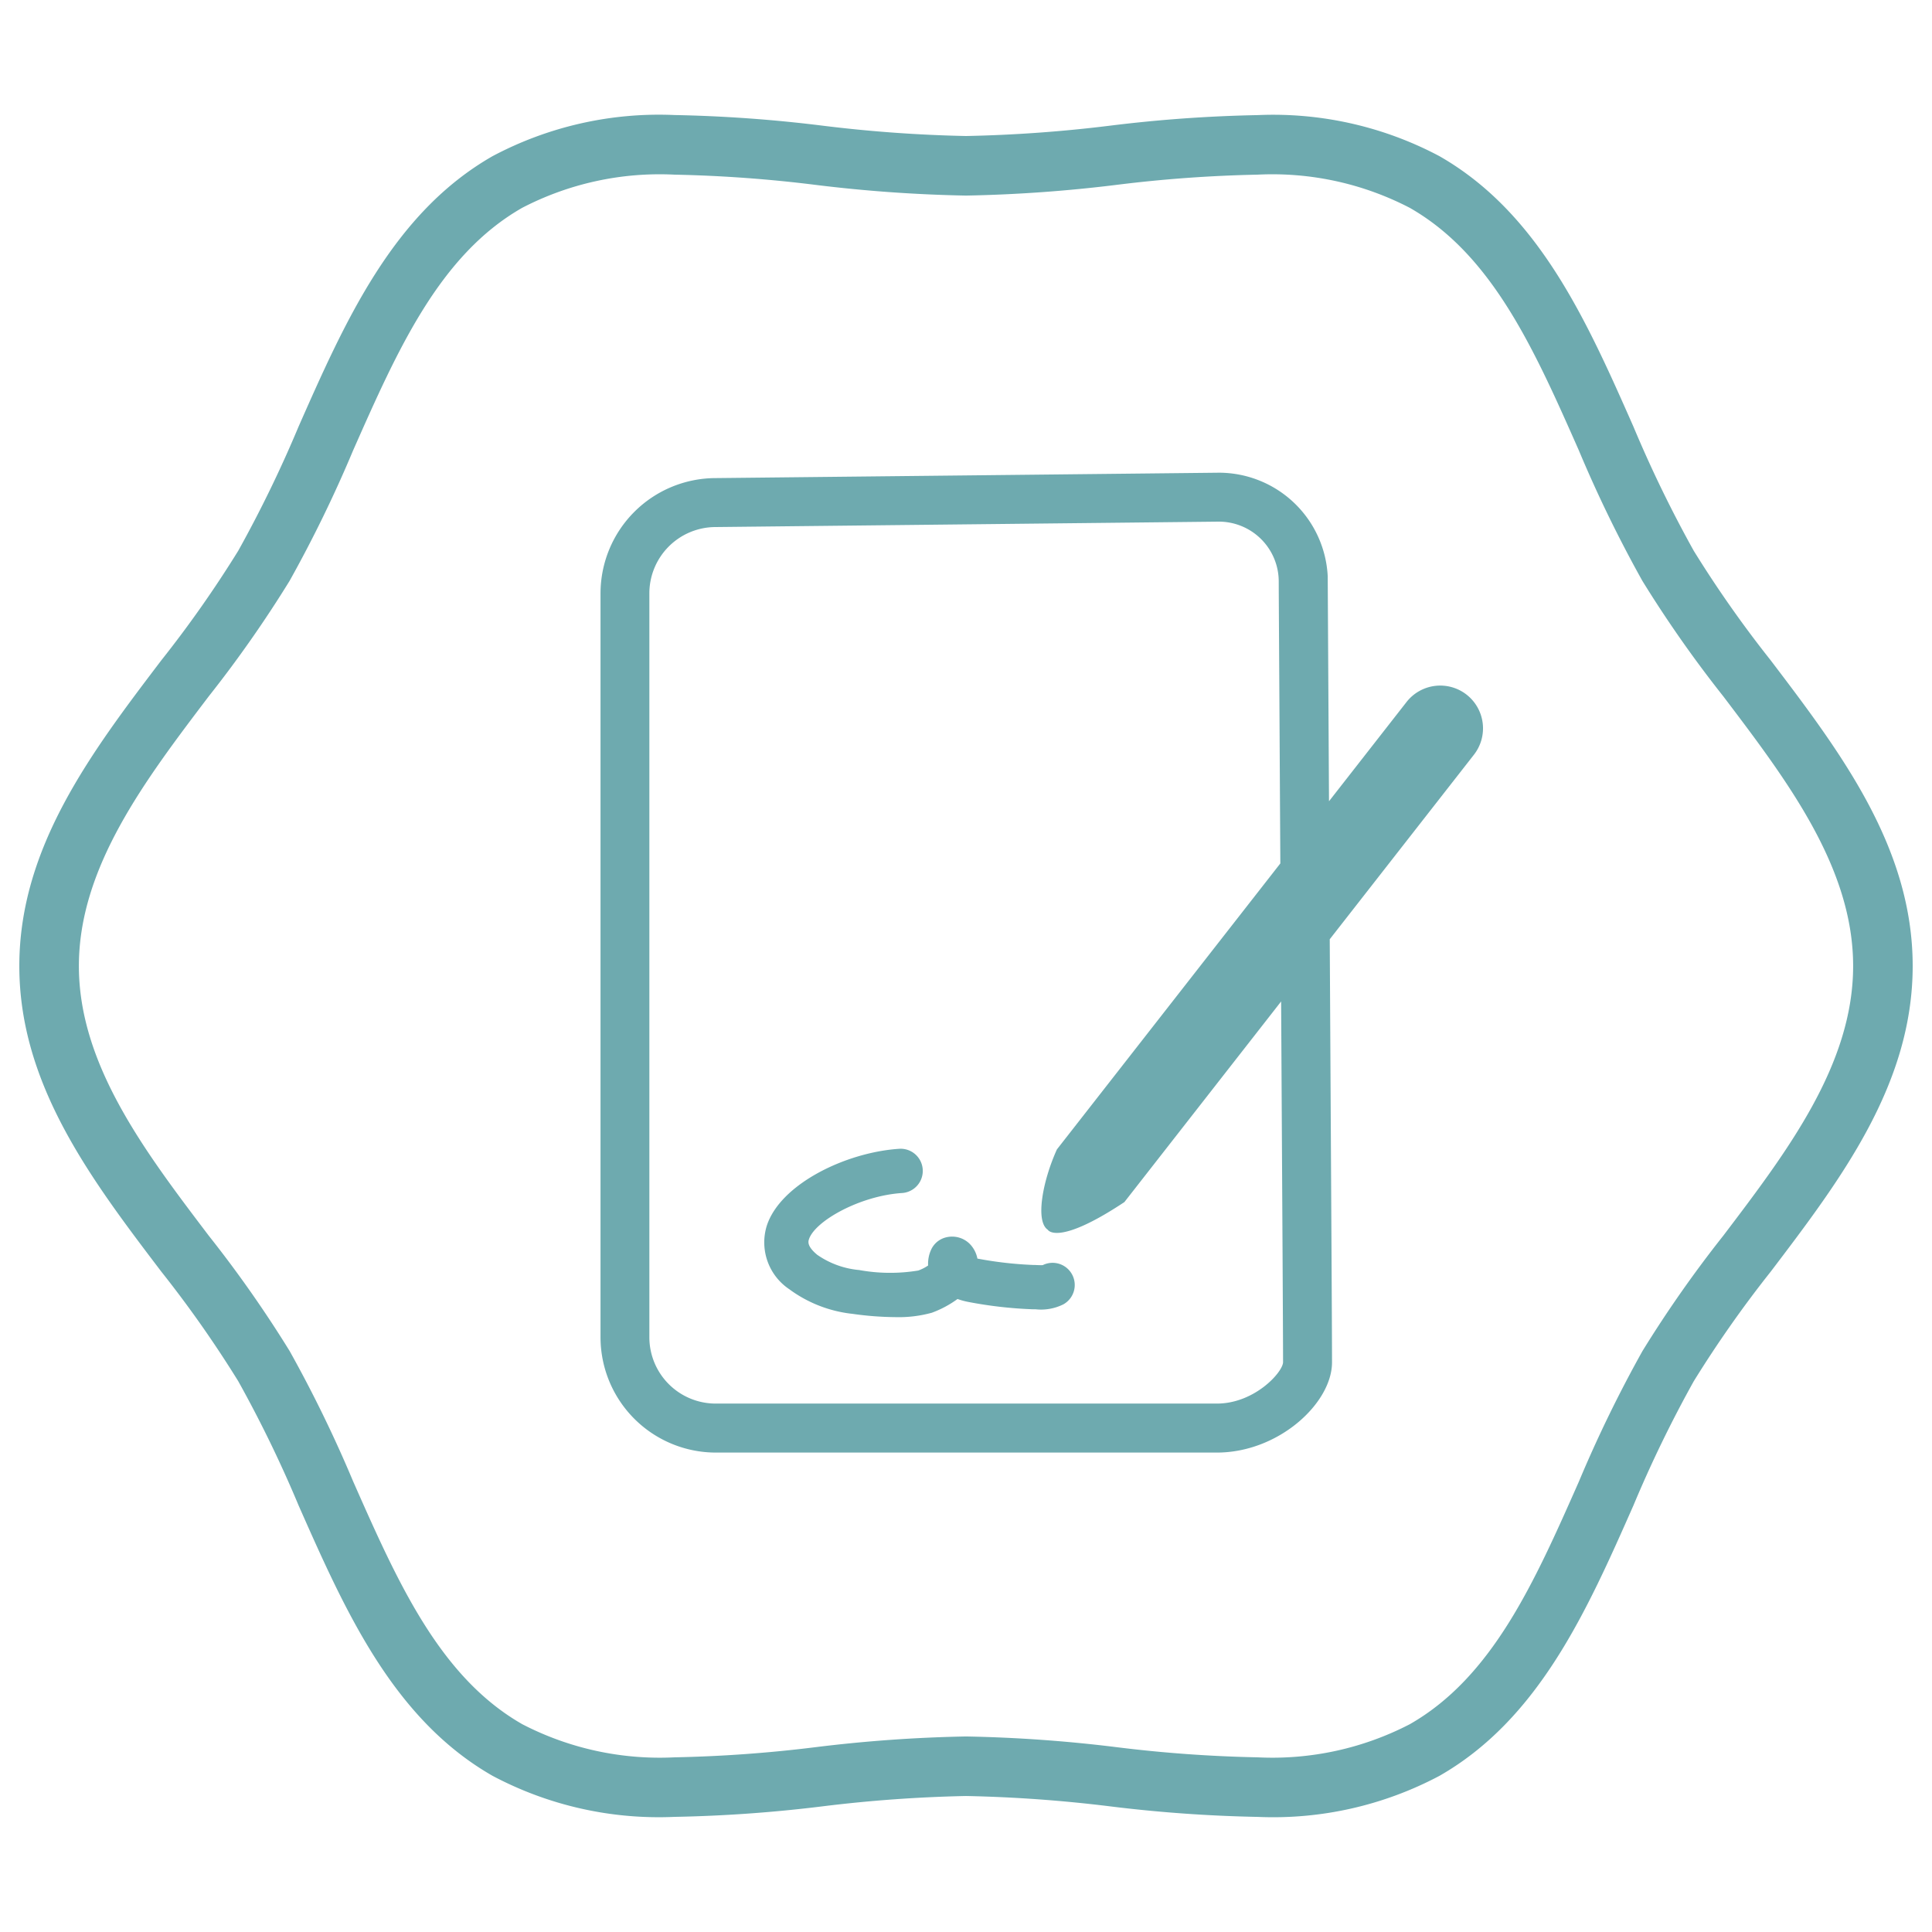 <svg xmlns="http://www.w3.org/2000/svg" width="100" height="100" viewBox="0 0 100 100"><path d="M87.669,28.51a63.993,63.993,0,0,1-3.129-6.442C82.142,16.64,79.663,11.029,74.5,8.08A18.345,18.345,0,0,0,65.09,5.958a73.288,73.288,0,0,0-7.631.546A72.31,72.31,0,0,1,50,7.04,72.271,72.271,0,0,1,42.54,6.5a73.289,73.289,0,0,0-7.63-.546A18.348,18.348,0,0,0,25.5,8.08c-5.164,2.949-7.643,8.56-10.041,13.988a63.993,63.993,0,0,1-3.129,6.442,59.539,59.539,0,0,1-3.984,5.673C4.734,38.939,1,43.855,1,50s3.734,11.06,7.347,15.816a59.413,59.413,0,0,1,3.984,5.673,63.824,63.824,0,0,1,3.129,6.444c2.4,5.426,4.877,11.037,10.041,13.987a18.349,18.349,0,0,0,9.41,2.121A73.522,73.522,0,0,0,42.54,93.5,72.551,72.551,0,0,1,50,92.961a72.59,72.59,0,0,1,7.46.536,73.56,73.56,0,0,0,7.631.545A18.355,18.355,0,0,0,74.5,91.921c5.164-2.95,7.643-8.561,10.041-13.987a63.824,63.824,0,0,1,3.129-6.444,59.631,59.631,0,0,1,3.983-5.671C95.264,61.064,99,56.145,99,50S95.264,38.936,91.652,34.18A59.5,59.5,0,0,1,87.669,28.51ZM89.2,63.955a62.256,62.256,0,0,0-4.187,5.976,67.094,67.094,0,0,0-3.29,6.756c-2.3,5.2-4.468,10.111-8.752,12.558a15.446,15.446,0,0,1-7.88,1.714,70.319,70.319,0,0,1-7.3-.526A74.42,74.42,0,0,0,50,89.879a74.459,74.459,0,0,0-7.785.554,70.263,70.263,0,0,1-7.3.526,15.457,15.457,0,0,1-7.881-1.714c-4.283-2.447-6.454-7.359-8.751-12.558a67.094,67.094,0,0,0-3.29-6.756A62.317,62.317,0,0,0,10.8,63.952C7.5,59.6,4.083,55.106,4.083,50S7.5,40.4,10.8,36.048a62.652,62.652,0,0,0,4.187-5.979,66.885,66.885,0,0,0,3.29-6.756c2.3-5.2,4.468-10.111,8.751-12.556A15.434,15.434,0,0,1,34.91,9.04a70.352,70.352,0,0,1,7.3.529A74.693,74.693,0,0,0,50,10.123a74.673,74.673,0,0,0,7.785-.554A70.389,70.389,0,0,1,65.09,9.04a15.427,15.427,0,0,1,7.879,1.717c4.284,2.445,6.455,7.357,8.752,12.556a66.885,66.885,0,0,0,3.29,6.756A62.423,62.423,0,0,0,89.2,36.045C92.5,40.4,95.918,44.892,95.918,50S92.5,59.605,89.2,63.955Zm-13.289-28a2.216,2.216,0,0,0-3.11.382l-4.012,5.136-.035-6.093-.031-5.422v-.036h0c0-.029,0-.058,0-.086a5.643,5.643,0,0,0-5.623-5.369l-26.06.279a5.971,5.971,0,0,0-5.957,5.963v38.51a5.973,5.973,0,0,0,5.965,5.966H62.982c3.212,0,5.963-2.567,5.963-4.669,0-.764-.013-3.483-.026-5.686l-.092-16.214,7.464-9.553A2.215,2.215,0,0,0,75.909,35.954ZM66.385,64.843c.012,2.2.026,4.912.026,5.671-.021.516-1.472,2.135-3.429,2.135H37.041a3.434,3.434,0,0,1-3.43-3.431V30.708a3.433,3.433,0,0,1,3.43-3.428L63.059,27h.034a3.1,3.1,0,0,1,3.094,3.077h0c0,.612.02,3.5.083,14.614l-11.563,14.8c-.737,1.618-1.131,3.723-.474,4.161,0,0,.483.877,3.965-1.432l8.113-10.385C66.332,55.526,66.356,59.828,66.385,64.843ZM46.361,68.175a16.567,16.567,0,0,1-2.225-.169,6.723,6.723,0,0,1-3.225-1.234l-.035-.027a2.916,2.916,0,0,1-1.19-3.293c.7-2.176,4.121-3.821,6.885-3.992a1.147,1.147,0,0,1,.142,2.289c-2.2.136-4.541,1.456-4.843,2.4-.034.106-.112.352.431.8a4.5,4.5,0,0,0,2.131.784l.018,0a8.949,8.949,0,0,0,3.081.029,2.312,2.312,0,0,0,.508-.26,1.754,1.754,0,0,1,.145-.794,1.145,1.145,0,0,1,.782-.662,1.292,1.292,0,0,1,1.217.327,1.481,1.481,0,0,1,.407.771,19.737,19.737,0,0,0,2.909.331c.061,0,.12,0,.177.006.1,0,.234.01.3,0a1.147,1.147,0,0,1,1.063,2.032,2.6,2.6,0,0,1-1.451.254l-.156,0a21.738,21.738,0,0,1-3.291-.375,3.778,3.778,0,0,1-.58-.156,5.385,5.385,0,0,1-1.329.711A6.431,6.431,0,0,1,46.361,68.175Z" style="fill:#6eaaaf"/></svg>
